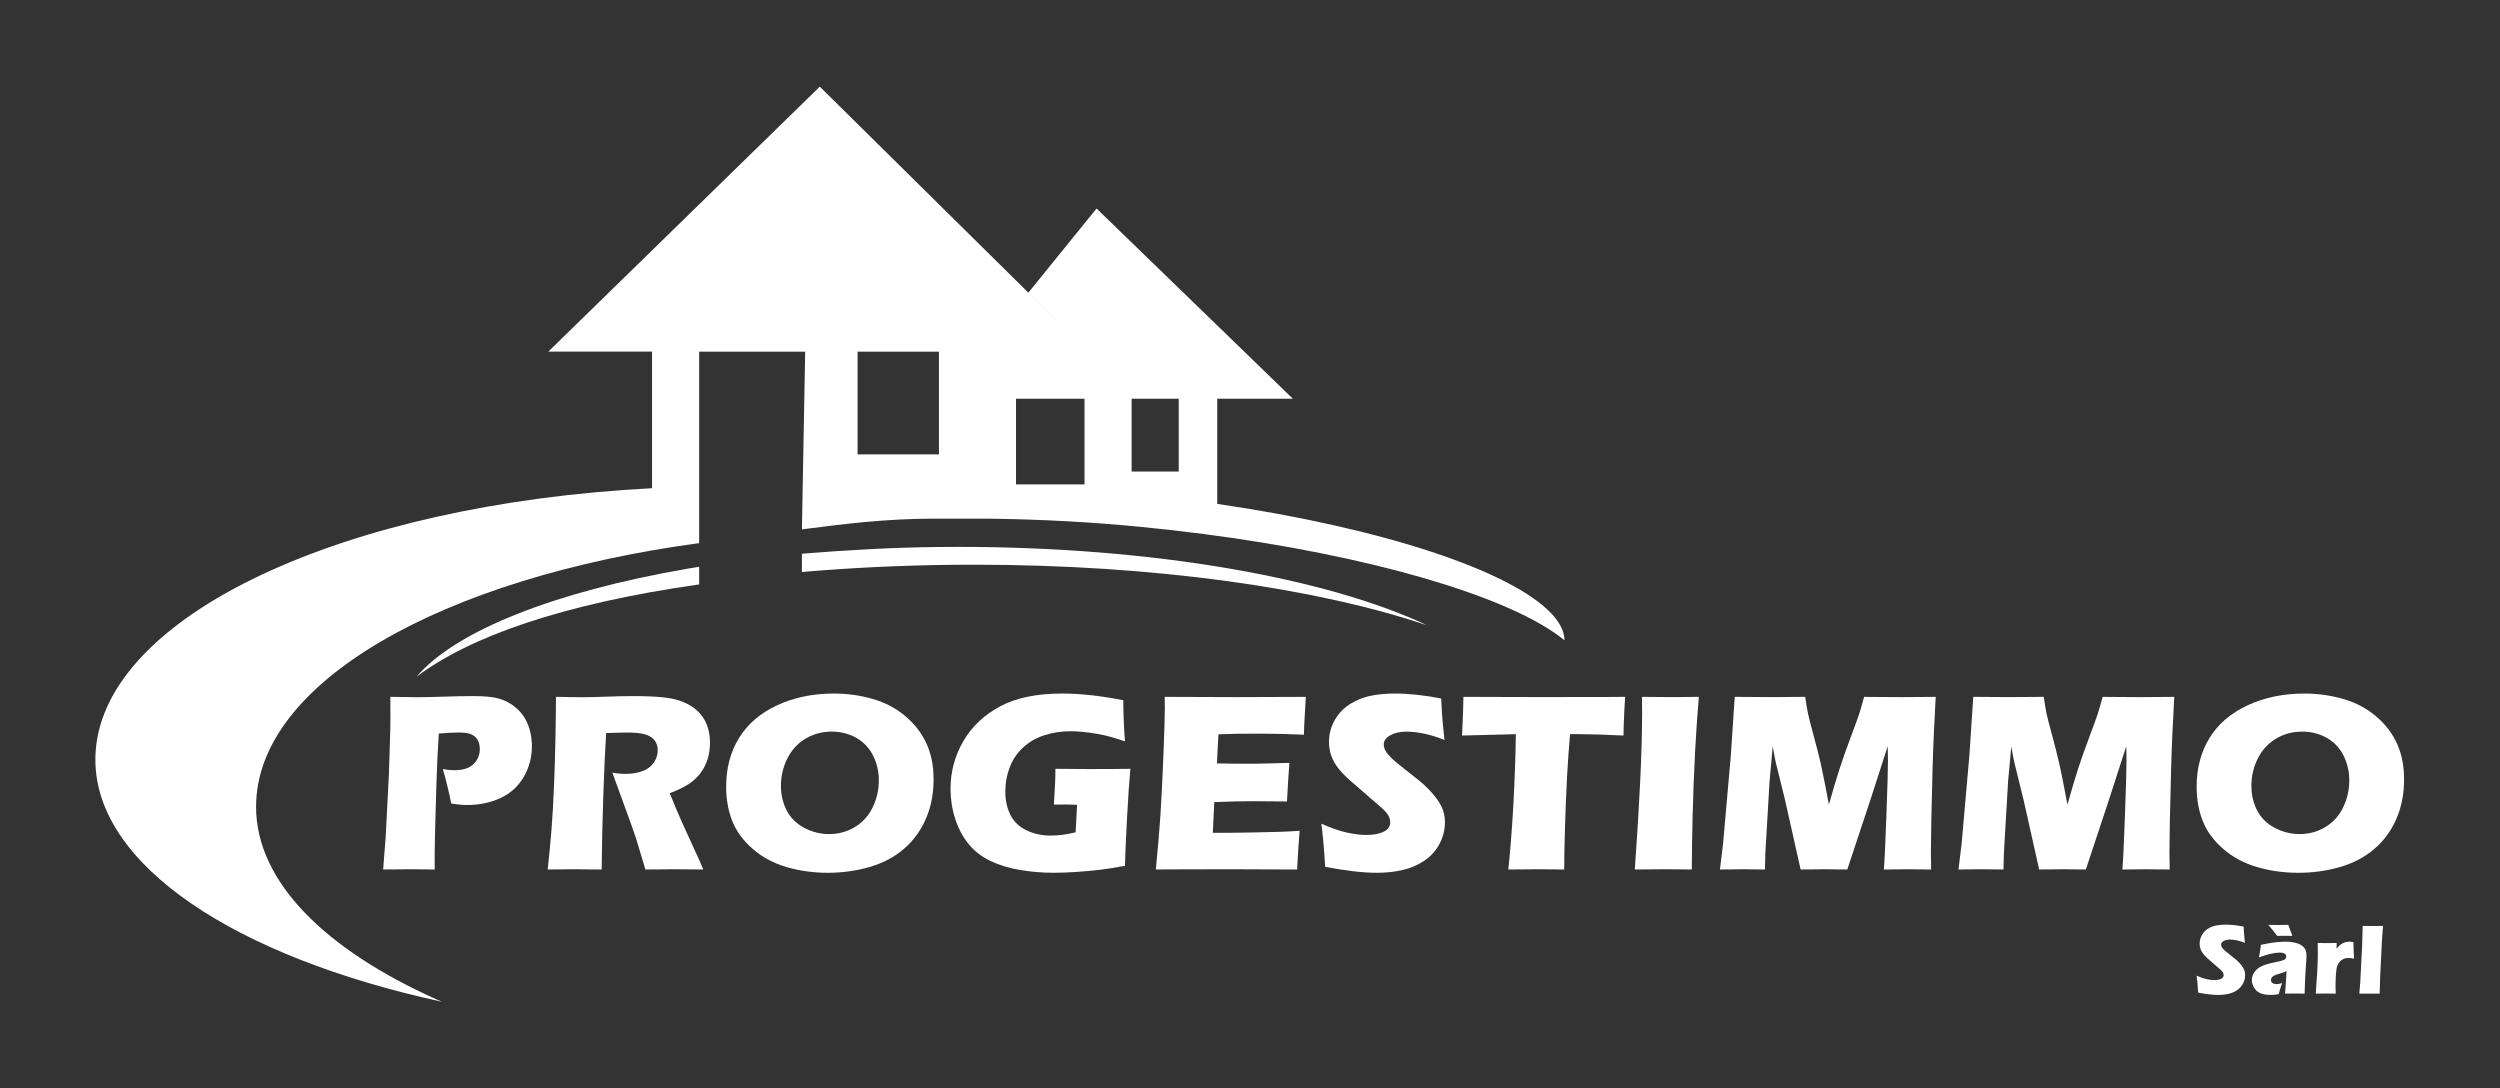 <?xml version="1.0" encoding="UTF-8"?><svg id="Calque_1" xmlns="http://www.w3.org/2000/svg" viewBox="0 0 3685.04 1604.08"><rect x="0" y="0" width="3685.04" height="1604.08" fill="#333333" stroke="none"/><defs><style>.cls-1{fill:#fff;stroke-width:0px;}</style></defs><path class="cls-1" d="M614.06,997.45c77.94-58.87,214.51-107.26,416.49-136.01v-26.08c-6.31,1.03-12.58,2.09-18.8,3.17-192.75,33.56-339.55,90.66-397.69,158.92Z"/><path class="cls-1" d="M377.47,1189.14c0-183.28,274.39-337.4,653.08-388.58v-282.23h156.3l-4.8,261.99c63.09-8.14,123.28-15.83,196.23-15.83h75.16v.02c4.73.05,9.46.11,14.19.18,70.93,1.09,141.32,4.89,213.73,11.92,252.4,24.53,469.11,78.46,579.44,137.73,18.06,9.7,33.26,19.54,45.31,29.42-.01-.63-.04-1.26-.08-1.89-.01-.22-.04-.44-.06-.66-.03-.41-.07-.82-.12-1.24-.03-.26-.07-.52-.1-.78-.05-.37-.1-.74-.16-1.12-.04-.28-.09-.56-.14-.83-.06-.36-.13-.71-.21-1.07-.06-.29-.12-.58-.19-.86-.08-.35-.17-.7-.26-1.05-.07-.29-.15-.58-.23-.87-.1-.35-.2-.7-.31-1.06-.09-.29-.17-.57-.26-.86-.12-.39-.26-.78-.4-1.17-.17-.49-.35-.99-.54-1.48-.14-.36-.27-.71-.42-1.07-.14-.34-.29-.67-.43-1.01-.13-.29-.25-.59-.39-.88-.16-.35-.33-.71-.5-1.06-.13-.28-.27-.56-.41-.84-.18-.36-.37-.72-.56-1.09-.14-.27-.28-.53-.42-.8-.2-.37-.41-.75-.62-1.12-.14-.25-.28-.49-.43-.74-.23-.39-.46-.79-.7-1.18-.13-.2-.26-.41-.38-.61-.27-.43-.54-.87-.83-1.3-.02-.04-.05-.07-.07-.11-1.1-1.67-2.3-3.35-3.59-5.03-.08-.1-.16-.21-.24-.31-.38-.48-.77-.97-1.16-1.45-.11-.14-.22-.28-.34-.42-.39-.48-.8-.96-1.21-1.44-.11-.13-.23-.27-.34-.4-.43-.5-.86-.99-1.3-1.49-.09-.1-.18-.2-.27-.3-.48-.53-.96-1.06-1.46-1.6,0,0-.02-.02-.03-.03-59.16-63.3-249.88-126.39-492.72-161.78v-155.01h111.49s-289.37-280.42-289.37-280.42l-100.53,124.02,87.96,86.96-395.36-390.59-400.21,390.59h152.9v201.33c-456.13,23.59-803.89,187.32-819.94,385.66-.39,4.76-.58,9.54-.58,14.34,0,155.86,206.7,290.9,510.76,356.94-2.63-1.15-5.25-2.31-7.86-3.47-164.01-73.4-266.04-173.49-266.04-283.99ZM1737.47,587.77v107.3h-69.45v-107.3h69.45ZM1383.99,518.33v151.48h-119.9v-151.48h119.9ZM1497.62,714.01v-126.24h100.98v126.24h-100.98Z"/><path class="cls-1" d="M1383.14,806.27c-67.62.77-129.3,4.2-201.1,9.9h0v26.95h0c71.79-6.12,144.94-9.76,220.87-10.57,10.85-.12,21.75-.17,32.71-.17,266.47,0,506.47,34.71,668.14,89.42-147.89-69.67-402.92-115.69-691.23-115.69-9.95,0-19.73.06-29.39.17Z"/><path class="cls-1" d="M771.33,1055.12c-4.23-6.08-9.58-11.39-16.04-15.93-6.46-4.54-13.7-7.86-21.72-9.97-8.03-2.12-20.37-3.17-37.02-3.17-11.57,0-25.68.28-42.34.83-16.67.56-29.78.84-39.36.84s-23.13-.18-39.54-.55c.13,12.19.19,20.95.19,26.29,0,7.08-.06,14.16-.19,21.25l-2.03,66-4.82,93.21-3.7,47.74c20.64-.25,33.58-.38,38.82-.38l37.13.38v-24.23c0-10.7.8-42.76,2.4-96.21.86-29.32,2.09-55.98,3.7-79.97l15.65-1.12c4.85-.26,9.51-.38,13.99-.38s8.7.3,12.31.93c3.59.62,6.89,2,9.88,4.1,2.98,2.12,5.16,4.81,6.52,8.1,1.37,3.3,2.06,7.06,2.06,11.29,0,8.7-3.08,16.07-9.24,22.09-6.15,6.03-15.5,9.05-28.05,9.05-5.98,0-11.68-.57-17.16-1.69,1.73,5.47,3.98,13.86,6.71,25.19,2.72,11.3,4.6,19.83,5.59,25.54,8.82,1.48,16.6,2.22,23.31,2.22,18.26,0,34.73-3.42,49.4-10.25,14.67-6.83,26.04-17.16,34.12-30.94,8.08-13.8,12.12-29.03,12.12-45.68,0-8.09-1.05-16-3.17-23.77-2.11-7.77-5.28-14.7-9.51-20.79Z"/><path class="cls-1" d="M1035.52,1056.43c-3.48-4.84-7.83-9.23-13.05-13.14-5.22-3.91-11.65-7.23-19.29-9.98-7.65-2.72-16.13-4.53-25.44-5.4-12.42-1.24-26.59-1.86-42.51-1.86-13.54,0-27.47.28-41.75.83-14.29.56-26.4.84-36.34.84s-22.13-.18-37.66-.55c0,15.16-.25,35.58-.75,61.24-.5,25.66-1.24,50.06-2.25,73.18-.99,23.11-2.17,43.44-3.55,60.96-1.37,17.54-3.23,37.23-5.61,59.11,18.79-.25,31.8-.38,39.02-.38,6.21,0,19.73.14,40.5.38.37-35.3,1.17-71.29,2.39-107.94,1.23-36.67,2.64-67.74,4.23-93.22,6.21-.13,11.66-.28,16.32-.47,4.66-.19,9.16-.28,13.51-.28,12.81,0,22.28,1,28.43,2.98,6.15,1.99,10.66,5,13.51,9.04,2.87,4.04,4.29,8.74,4.29,14.08,0,6.34-1.89,12.36-5.69,18.08-3.79,5.73-9.38,9.96-16.78,12.68-7.39,2.74-15.63,4.1-24.7,4.1-6.46,0-13.05-.62-19.76-1.86l19.23,52.76c5.85,15.91,10.27,28.27,13.26,37.11,1.49,3.96,3.3,9.62,5.41,16.96,5.22,17.51,8.83,29.51,10.83,35.98,20.36-.25,35.03-.38,43.96-.38,7.08,0,20.87.14,41.36.38-2.85-6.96-4.84-11.62-5.96-13.98l-24.98-54.63c-3.11-6.84-6.03-13.55-8.77-20.13l-9.69-23.68c12.43-4.83,22.09-9.59,28.99-14.25,6.89-4.66,12.6-10.2,17.14-16.61,4.54-6.39,7.86-13.23,9.98-20.5,2.11-7.28,3.17-15.07,3.17-23.39,0-7.47-.96-14.45-2.89-20.98-1.93-6.52-4.64-12.2-8.11-17.06Z"/><path class="cls-1" d="M1334.92,1055.95c-13.79-11.73-29.89-20.29-48.28-25.62-18.4-5.34-37.55-8.02-57.43-8.02-31.07,0-59,5.79-83.81,17.34-24.79,11.57-43.49,27.63-56.11,48.21-12.62,20.58-18.92,44.46-18.92,71.68,0,18.51,2.99,35.37,8.95,50.53,5.97,15.15,16.06,28.92,30.3,41.29,14.23,12.37,30.98,21.32,50.25,26.85,19.25,5.54,39.4,8.3,60.4,8.3s41.69-2.84,61.33-8.49c19.64-5.65,36.55-14.56,50.71-26.74,14.17-12.19,25.01-27,32.53-44.46,7.51-17.47,11.28-36.63,11.28-57.52s-3.41-37.49-10.25-52.77c-6.83-15.27-17.16-28.8-30.96-40.56ZM1286.36,1190.02c-6.03,12.48-14.79,22.17-26.28,29.08-11.51,6.9-24.14,10.35-37.94,10.35-12.92,0-25.17-3.08-36.73-9.23-11.56-6.17-20.18-14.7-25.82-25.63-5.65-10.94-8.48-23-8.48-36.18,0-14.29,3.11-27.7,9.32-40.18,6.22-12.48,15.1-22.25,26.66-29.27,11.57-7.01,24.49-10.54,38.78-10.54,13.55,0,25.73,3.12,36.55,9.33,10.81,6.21,19.02,14.94,24.61,26.2,5.59,11.25,8.39,23.51,8.39,36.81s-3.01,26.77-9.04,39.26Z"/><path class="cls-1" d="M1555.68,1133.25c0,8.09-.12,14.44-.37,19.11-.25,4.65-.44,8.23-.57,10.71l-1.3,22.94,19.81-.19c1.49,0,6.29.19,14.38.56l-2.13,40.46c-13.18,3.23-25.29,4.84-36.35,4.84-13.31,0-25.36-2.61-36.18-7.83-10.81-5.22-18.7-12.83-23.68-22.84-4.97-10.01-7.45-21.41-7.45-34.21s2.17-24.48,6.52-35.79c4.35-11.3,10.91-21.03,19.67-29.18,8.76-8.14,19.24-14.16,31.41-18.09,12.18-3.91,25.11-5.88,38.78-5.88,5.23,0,11.16.31,17.81.93,6.64.63,13.67,1.59,21.07,2.89,7.39,1.31,13.85,2.75,19.39,4.29,5.53,1.56,12.77,3.82,21.72,6.81-1.61-22.26-2.43-42.44-2.43-60.6-33.06-6.58-63.19-9.88-90.41-9.88-37.3,0-67.71,6.31-91.28,18.93-23.55,12.62-41.6,29.74-54.16,51.37-12.55,21.62-18.83,45.03-18.83,70.26,0,15.3,2.33,30.09,6.99,44.38,4.66,14.3,11.28,26.66,19.85,37.1,8.58,10.44,19.29,18.72,32.16,24.81,12.87,6.09,27.44,10.5,43.72,13.23,16.29,2.72,32.88,4.1,49.78,4.1,10.32,0,22.07-.47,35.25-1.4,13.18-.93,24.45-1.98,33.83-3.16,9.39-1.19,21.23-3.07,35.53-5.69.37-15.9,1.38-39.46,3.07-70.67,1.68-31.2,3.31-55.31,4.92-72.33-14.91.25-35.54.36-61.89.36-15.41,0-31.63-.11-48.66-.36Z"/><path class="cls-1" d="M1716.78,1027.17l.2,16.41c0,11.68-.72,35.45-2.15,71.31-1.44,35.86-2.86,64.6-4.3,86.23-1.44,21.62-3.71,48.48-6.82,80.54l26.47-.19,82.04-.19c36.16,0,69.41.14,99.74.38.99-19.63,2.23-38.65,3.72-57.05-13.41.87-22.98,1.37-28.7,1.49l-38.56.93c-19.88.37-32.98.56-39.31.56h-21.42l2.21-45.29c21.24-.87,40.44-1.32,57.58-1.32,11.55,0,28.07.13,49.55.38,1.13-22,2.31-40.95,3.56-56.87-30.1.86-48.61,1.3-55.58,1.3-19.52,0-36.62-.17-51.29-.56l2.27-42.87c13.3-.49,23.08-.77,29.36-.85,6.27-.04,18.36-.08,36.27-.08,16.28,0,36.41.48,60.4,1.49,0-4.47.13-8.87.38-13.19l1.11-20.26c.51-9.3.82-14.67.93-16.17l.37-6.12c-29.32.24-63.18.37-101.58.37-41.63,0-77.12-.14-106.45-.37Z"/><path class="cls-1" d="M2124.57,1188.42c-1.81-3.72-4.38-7.83-7.73-12.3-3.35-4.47-7.33-9-11.93-13.6-4.61-4.61-8.89-8.51-12.87-11.75l-13.42-10.63c-9.58-7.46-16.6-13.07-21.06-16.86-4.49-3.79-8.09-7.27-10.82-10.44-2.74-3.17-4.6-5.93-5.58-8.3-1.01-2.37-1.49-4.78-1.49-7.27,0-5.35,3.2-9.81,9.59-13.42,6.4-3.61,14.45-5.42,24.14-5.42,6.84,0,14.98.91,24.43,2.71,9.44,1.79,19.88,5,31.32,9.6-1.87-17.9-3.05-30.42-3.54-37.58-.51-7.14-.93-15-1.3-23.58-24.75-4.83-47.61-7.27-68.62-7.27-10.69,0-21.07.84-31.13,2.51-10.07,1.68-19.52,4.83-28.34,9.42-8.83,4.61-15.91,10.08-21.25,16.41-5.36,6.34-9.35,13.14-12.03,20.42-2.68,7.28-4.01,14.7-4.01,22.28,0,6.34.85,12.32,2.52,17.99,1.68,5.65,4.36,11.21,8.04,16.69,3.67,5.47,8.81,11.37,15.41,17.72,3.24,3.11,8.97,8.13,17.19,15.09l35.12,30.58c3.24,2.86,5.73,5.5,7.47,7.93,1.75,2.41,2.93,4.59,3.56,6.53.63,1.92.94,3.94.94,6.06,0,6.22-3.22,10.9-9.62,14.07-6.41,3.16-15.04,4.75-25.88,4.75-8.21,0-17.77-1.21-28.66-3.63-10.9-2.42-23.32-6.75-37.26-12.96,2.11,15.91,3.98,37.11,5.58,63.58,30.7,5.83,56.12,8.76,76.26,8.76,13.04,0,25.44-1.3,37.18-3.91,11.75-2.61,22.53-7.19,32.35-13.71,9.82-6.52,17.39-14.84,22.74-24.96,5.35-10.14,8.02-20.79,8.02-31.98,0-4.35-.44-8.42-1.3-12.21-.87-3.79-2.21-7.56-4.01-11.29Z"/><path class="cls-1" d="M2326.53,1027.36l-46.03.18c-46.97,0-88.11-.14-123.38-.37-.25,13.17-.62,25.29-1.12,36.36l-.93,20.69,79.35-2.04c-1.23,72.59-4.94,139.07-11.11,199.48,23.22-.25,37.51-.38,42.86-.38,5.95,0,19.12.14,39.49.38,0-15.51.37-35.83,1.12-60.95.75-25.13,1.82-51.01,3.18-77.69,1.01-18.6,2.44-38.89,4.32-60.85h13.04c17.27,0,39.18.67,65.76,2.04,0-3.26.1-8.09.28-14.49.19-6.4.53-14.51,1.02-24.3l1.11-18.26-24.22.19h-44.73Z"/><path class="cls-1" d="M2420.3,1027.17l.19,24.05c0,53.81-3.58,130.63-10.75,230.43,23.11-.25,38.38-.38,45.84-.38l38.2.38c0-21.38.37-47.2,1.12-77.46.74-30.27,2-62.8,3.75-97.6,1.37-24.98,3.17-51.46,5.44-79.42-23.39.24-36.78.37-40.12.37-7.35,0-21.9-.14-43.67-.37Z"/><path class="cls-1" d="M2747.75,1027.17c-3.11,11.43-5.57,19.92-7.38,25.44-1.82,5.53-6.08,17.26-12.79,35.14-6.73,17.9-12.32,33.87-16.81,47.92-4.49,14.04-9.48,30.81-14.94,50.34-5.34-28.46-9.33-48.58-12-60.31-2.67-11.75-6.2-25.67-10.6-41.76-4.4-16.11-7.15-26.92-8.28-32.45-1.11-5.52-2.48-13.65-4.09-24.32-22.33.24-38.92.37-49.77.37-13.11,0-31.13-.14-54.07-.37l-5.73,86.13-11.47,130.69-4.61,37.67c15.9-.25,27.09-.38,33.55-.38,4.72,0,15.67.14,32.81.38l.57-23.86,6.2-105.9,4.7-51.64c1.37,7.83,2.37,13.3,2.98,16.39.62,3.11,1.18,5.73,1.68,7.84l13.46,54.62,22.99,102.55c15.91-.25,27.71-.38,35.41-.38,6.1,0,17.22.14,33.38.38l35.1-105.89,24.47-75.88c.24,9.07.37,16.15.37,21.25,0,11.68-.75,38.56-2.28,80.63-1.51,42.07-2.78,68.71-3.78,79.9,13.92-.25,25.66-.38,35.23-.38,6.59,0,18.08.14,34.48.38-.25-12.07-.37-20.38-.37-24.98,0-22.14.82-62.64,2.42-121.55.75-30.09,2.3-66.07,4.67-107.95-21.62.24-38.53.37-50.72.37-17.89,0-36.15-.14-54.8-.37Z"/><path class="cls-1" d="M3099.36,1027.17c-3.11,11.43-5.56,19.92-7.37,25.44-1.82,5.53-6.08,17.26-12.79,35.14-6.73,17.9-12.32,33.87-16.81,47.92-4.5,14.04-9.48,30.81-14.95,50.34-5.33-28.46-9.33-48.58-11.99-60.31-2.67-11.75-6.2-25.67-10.6-41.76-4.4-16.11-7.16-26.92-8.29-32.45-1.11-5.52-2.47-13.65-4.08-24.32-22.33.24-38.92.37-49.77.37-13.11,0-31.14-.14-54.07-.37l-5.73,86.13-11.47,130.69-4.61,37.67c15.9-.25,27.09-.38,33.55-.38,4.72,0,15.67.14,32.81.38l.57-23.86,6.2-105.9,4.69-51.64c1.38,7.83,2.37,13.3,2.99,16.39.62,3.11,1.18,5.73,1.68,7.84l13.46,54.62,22.98,102.55c15.91-.25,27.72-.38,35.42-.38,6.09,0,17.21.14,33.38.38l35.1-105.89,24.47-75.88c.24,9.07.37,16.15.37,21.25,0,11.68-.76,38.56-2.28,80.63-1.51,42.07-2.78,68.71-3.79,79.9,13.93-.25,25.67-.38,35.23-.38,6.59,0,18.09.14,34.49.38-.25-12.07-.37-20.38-.37-24.98,0-22.14.81-62.64,2.42-121.55.74-30.09,2.3-66.07,4.67-107.95-21.63.24-38.53.37-50.72.37-17.9,0-36.16-.14-54.81-.37Z"/><path class="cls-1" d="M3533.4,1096.51c-6.83-15.27-17.16-28.8-30.95-40.56-13.79-11.73-29.9-20.29-48.29-25.62-18.39-5.34-37.54-8.02-57.43-8.02-31.07,0-59.01,5.79-83.8,17.34-24.79,11.57-43.5,27.63-56.11,48.21-12.62,20.58-18.93,44.46-18.93,71.68,0,18.51,2.99,35.37,8.95,50.53,5.97,15.15,16.06,28.92,30.3,41.29,14.23,12.37,30.97,21.32,50.25,26.85,19.25,5.54,39.39,8.3,60.4,8.3s41.69-2.84,61.34-8.49c19.64-5.65,36.55-14.56,50.71-26.74,14.17-12.19,25.02-27,32.53-44.46,7.51-17.47,11.28-36.63,11.28-57.52s-3.42-37.49-10.25-52.77ZM3453.88,1190.02c-6.03,12.48-14.79,22.17-26.29,29.08-11.51,6.9-24.14,10.35-37.94,10.35-12.93,0-25.17-3.08-36.73-9.23-11.57-6.17-20.18-14.7-25.84-25.63-5.65-10.94-8.48-23-8.48-36.18,0-14.29,3.11-27.7,9.32-40.18,6.22-12.48,15.09-22.25,26.67-29.27,11.56-7.01,24.49-10.54,38.78-10.54,13.55,0,25.74,3.12,36.55,9.33,10.81,6.21,19.02,14.94,24.6,26.2,5.6,11.25,8.39,23.51,8.39,36.81s-3.01,26.77-9.04,39.26Z"/><path class="cls-1" d="M3307.25,1428.07c-.71-1.47-1.73-3.08-3.04-4.82-1.31-1.77-2.88-3.53-4.67-5.35-1.81-1.79-3.5-3.33-5.06-4.61l-5.26-4.16c-3.75-2.92-6.52-5.12-8.26-6.63-1.76-1.48-3.16-2.84-4.24-4.08-1.06-1.24-1.81-2.33-2.19-3.25-.39-.93-.59-1.88-.59-2.85,0-2.1,1.26-3.86,3.77-5.27,2.51-1.41,5.66-2.12,9.46-2.12,2.69,0,5.88.35,9.58,1.07,3.71.71,7.8,1.96,12.28,3.76-.73-7.01-1.19-11.93-1.38-14.72-.2-2.8-.37-5.89-.52-9.24-9.7-1.92-18.67-2.86-26.9-2.86-4.19,0-8.25.32-12.21.99-3.94.65-7.65,1.89-11.11,3.68-3.46,1.82-6.23,3.96-8.33,6.45-2.1,2.48-3.67,5.15-4.71,8-1.05,2.86-1.58,5.78-1.58,8.74,0,2.49.34,4.85,1,7.06.65,2.21,1.71,4.4,3.15,6.54,1.44,2.14,3.45,4.46,6.03,6.95,1.28,1.21,3.52,3.19,6.75,5.92l13.76,11.99c1.28,1.12,2.24,2.15,2.94,3.12.68.94,1.16,1.79,1.39,2.56.25.75.37,1.54.37,2.37,0,2.43-1.26,4.27-3.78,5.52-2.5,1.24-5.89,1.86-10.14,1.86-3.23,0-6.96-.48-11.25-1.43-4.27-.94-9.14-2.64-14.61-5.08.83,6.25,1.56,14.55,2.2,24.93,12.03,2.29,22,3.44,29.9,3.44,5.12,0,9.99-.51,14.59-1.54,4.61-1.02,8.84-2.82,12.68-5.37,3.85-2.56,6.82-5.83,8.92-9.8,2.1-3.96,3.15-8.14,3.15-12.54,0-1.71-.18-3.3-.52-4.79-.35-1.49-.86-2.96-1.57-4.42Z"/><path class="cls-1" d="M3356.56,1379.52c4.57-.1,8.43-.15,11.55-.15,2.2,0,5.82.04,10.89.15l-6-16.23c-4.87.09-9.74.15-14.61.15-3.76,0-8.68-.06-14.77-.15l5.85,7.09c.44.54,1.37,1.74,2.81,3.61,1.44,1.88,2.86,3.72,4.27,5.53Z"/><path class="cls-1" d="M3384.64,1390.01c-4.78-1.29-10.05-1.94-15.79-1.94-10.1,0-22.17,1.54-36.19,4.62-.54,3.89-.93,6.76-1.18,8.58-.25,1.84-.83,5.16-1.75,9.98,12.31-4.73,22.67-7.1,31.05-7.1,3.02,0,5.32.51,6.86,1.51,1.57,1,2.34,2.41,2.34,4.27,0,.68-.12,1.32-.37,1.94-.24.61-.65,1.19-1.21,1.74-.56.57-1.29,1.05-2.19,1.47-.91.43-2.41.9-4.52,1.47-2.13.55-4.46,1.08-7,1.57-6.08,1.17-11.1,2.41-15.08,3.72-3.97,1.33-7.1,2.71-9.4,4.2-2.29,1.49-4.28,3.29-5.98,5.38-1.72,2.09-2.97,4.24-3.77,6.44-.81,2.19-1.21,4.42-1.21,6.72,0,3.75,1.08,7.5,3.25,11.25,2.16,3.77,5.27,6.48,9.29,8.16,4.03,1.68,9.06,2.52,15.1,2.52,3.75,0,7.72-.34,11.91-1.03,1.94-7.21,3.63-12.68,5.04-16.44-2.04.67-3.64,1.1-4.81,1.27-1.17.18-2.27.26-3.3.26-2.88,0-4.97-.58-6.28-1.75-1.32-1.17-1.97-2.58-1.97-4.24,0-1.08.22-2.05.7-2.92.45-.89,1.22-1.75,2.32-2.56,1.1-.84,2.38-1.53,3.88-2.06,1.48-.53,3.53-1.19,6.15-1.96,2.63-.78,4.47-1.38,5.5-1.76,1.05-.38,2.5-1.03,4.35-1.89-.81,16.75-1.55,27.82-2.21,33.18,5.16-.09,10.04-.15,14.62-.15s9.49.06,14.26.15c.39-15.5.94-28.01,1.67-37.57.73-9.57,1.1-15.7,1.1-18.42,0-5.36-1.33-9.49-4.03-12.36-2.67-2.89-6.4-4.97-11.18-6.26Z"/><path class="cls-1" d="M3469,1388.8c-2.14-.48-4.11-.73-5.85-.73-1.86,0-3.63.23-5.35.63-1.69.4-3.33,1.05-4.89,1.89-1.56.85-2.96,1.81-4.17,2.86-1.22,1.05-2.79,2.64-4.69,4.78l.31-8.25c-5.27.1-9.91.16-13.97.16-3.47,0-8.14-.06-14.03-.16.09,5.27.13,9.68.13,13.22s-.02,6.95-.07,10.33l-.73,18.64-2.27,32.45c5.42-.09,10.48-.15,15.22-.15s9.53.06,14.26.15c-.19-3.74-.29-6.89-.29-9.42,0-7.22.19-13.62.59-19.24.38-5.6,1.05-9.7,2.04-12.28.97-2.58,2.28-4.73,3.9-6.47,1.64-1.73,3.51-3.02,5.63-3.87,2.11-.85,4.63-1.28,7.56-1.28,2.33,0,4.84.39,7.52,1.17l-.5-11.27c-.21-3.44-.32-7.83-.37-13.15Z"/><path class="cls-1" d="M3482.62,1364.82l-.8,29.41-2.83,54.64-1.31,15.73,15.89-.07c4.19,0,8.9.02,14.12.07l.59-22.08,2.68-55.27,1.66-22.44c-5.36.1-10.27.15-14.7.15-3.42,0-8.52-.04-15.31-.15Z"/></svg>